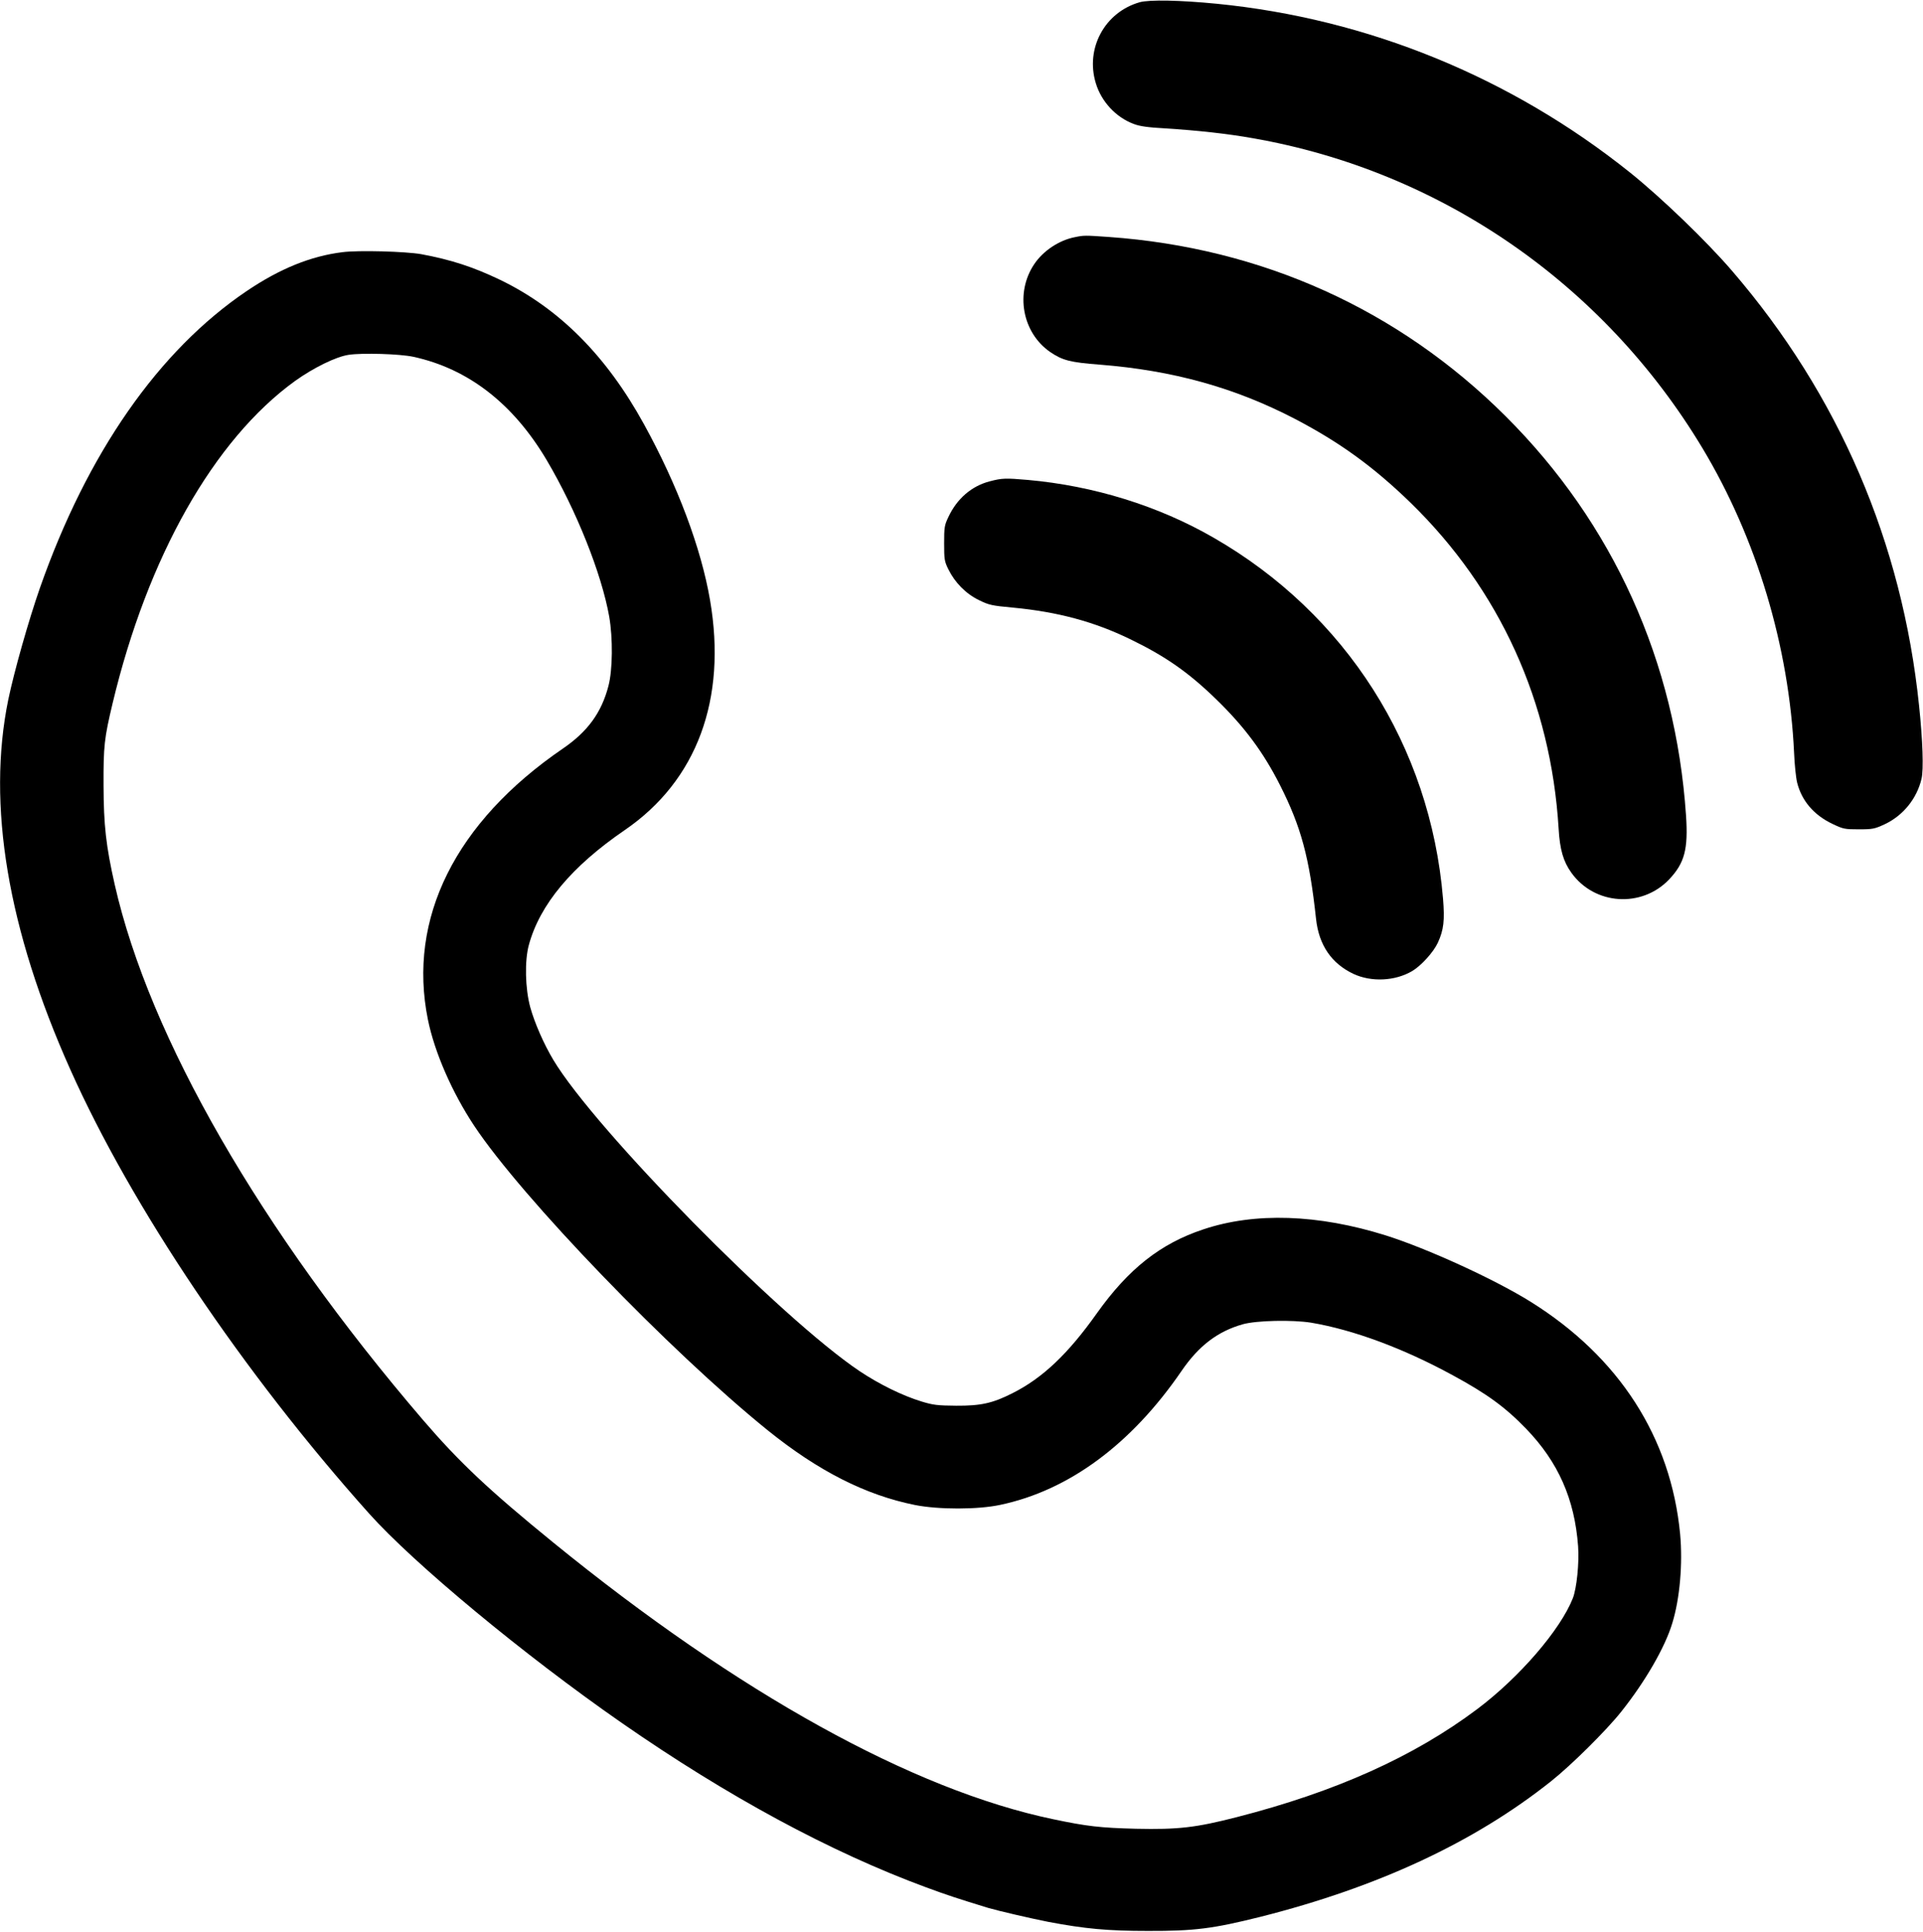 <?xml version="1.0" encoding="UTF-8" standalone="no"?>
<svg xmlns="http://www.w3.org/2000/svg" version="1.0" width="1274pt" height="1280pt" viewBox="0 0 1274 1280" preserveAspectRatio="xMidYMid meet">
  <g transform="translate(0,1280) scale(0.1,-0.1)" fill="#000000" stroke="none">
    <path d="M7550 12785 c-231 -66 -361 -306 -290 -537 37 -122 133 -225 250 -269 41 -16 94 -23 210 -30 213 -13 413 -35 581 -65 1241 -217 2322 -963 2977 -2052 360 -599 575 -1316 608 -2022 3 -74 12 -162 20 -195 30 -120 110 -215 234 -274 71 -34 81 -36 175 -36 93 0 105 3 172 34 121 57 212 169 243 300 15 62 8 256 -16 485 -112 1082 -532 2059 -1237 2879 -169 197 -469 486 -677 653 -789 632 -1738 1020 -2738 1119 -246 24 -447 28 -512 10z"></path>
    <path d="M7123 11229 c-106 -20 -212 -91 -271 -179 -128 -190 -80 -454 105 -582 82 -56 133 -69 328 -84 484 -38 895 -152 1293 -359 297 -155 522 -318 766 -555 591 -575 931 -1321 982 -2160 8 -139 31 -218 84 -292 153 -215 466 -236 648 -45 103 109 127 201 112 424 -69 1019 -483 1936 -1196 2646 -708 706 -1613 1115 -2629 1187 -157 11 -164 11 -222 -1z"></path>
    <path d="M2268 11129 c-209 -26 -414 -109 -633 -257 -585 -395 -1057 -1074 -1371 -1969 -75 -215 -170 -551 -209 -738 -143 -696 -4 -1525 411 -2452 407 -911 1145 -2008 1977 -2939 298 -334 1029 -940 1675 -1389 702 -488 1385 -857 2017 -1090 146 -54 212 -75 410 -136 68 -20 279 -69 400 -93 243 -46 392 -60 660 -60 308 -1 432 15 744 93 780 197 1418 494 1926 898 136 108 367 337 467 463 158 199 289 425 337 585 50 162 70 394 52 590 -61 640 -404 1174 -991 1540 -239 149 -683 352 -958 439 -449 141 -869 155 -1211 40 -283 -94 -494 -261 -703 -554 -192 -271 -361 -431 -560 -531 -132 -67 -211 -84 -373 -83 -122 1 -152 4 -230 28 -125 38 -280 114 -410 201 -522 350 -1753 1601 -2029 2062 -64 107 -124 245 -153 349 -34 125 -38 309 -9 414 73 267 283 519 635 760 478 327 678 867 565 1524 -59 345 -216 763 -438 1166 -249 453 -561 766 -951 955 -179 86 -326 134 -525 171 -103 18 -415 27 -522 13z m470 -693 c364 -79 662 -310 884 -685 196 -332 363 -750 414 -1036 25 -144 23 -354 -5 -460 -46 -177 -138 -303 -302 -415 -713 -488 -1030 -1126 -894 -1796 44 -217 161 -484 307 -704 317 -477 1294 -1491 1943 -2016 336 -271 649 -430 977 -496 157 -31 416 -31 565 1 455 96 869 402 1202 889 114 166 239 261 406 308 91 25 328 30 452 10 278 -47 609 -169 937 -348 227 -123 349 -212 487 -355 212 -220 321 -465 344 -778 8 -109 -9 -279 -35 -345 -83 -210 -354 -524 -633 -734 -421 -316 -938 -548 -1593 -716 -273 -70 -387 -83 -669 -77 -235 6 -324 16 -547 63 -929 194 -2085 834 -3312 1833 -426 347 -621 530 -864 813 -1077 1257 -1812 2533 -2042 3547 -58 257 -73 393 -74 656 -1 263 5 314 60 545 232 971 671 1747 1209 2136 123 88 272 161 355 173 91 14 341 6 428 -13z"></path>
    <path d="M6558 9611 c-121 -31 -218 -115 -275 -237 -26 -54 -28 -69 -28 -174 0 -106 2 -120 28 -172 43 -88 116 -162 202 -204 67 -33 85 -37 226 -50 296 -28 537 -93 774 -208 236 -114 389 -221 574 -401 185 -180 310 -348 420 -565 141 -278 196 -482 240 -890 19 -172 102 -294 248 -363 119 -55 275 -48 389 19 59 35 141 125 170 188 39 85 46 148 34 293 -84 1008 -643 1887 -1521 2391 -364 210 -793 343 -1229 382 -149 13 -172 12 -252 -9z"></path>
  </g>
</svg>
